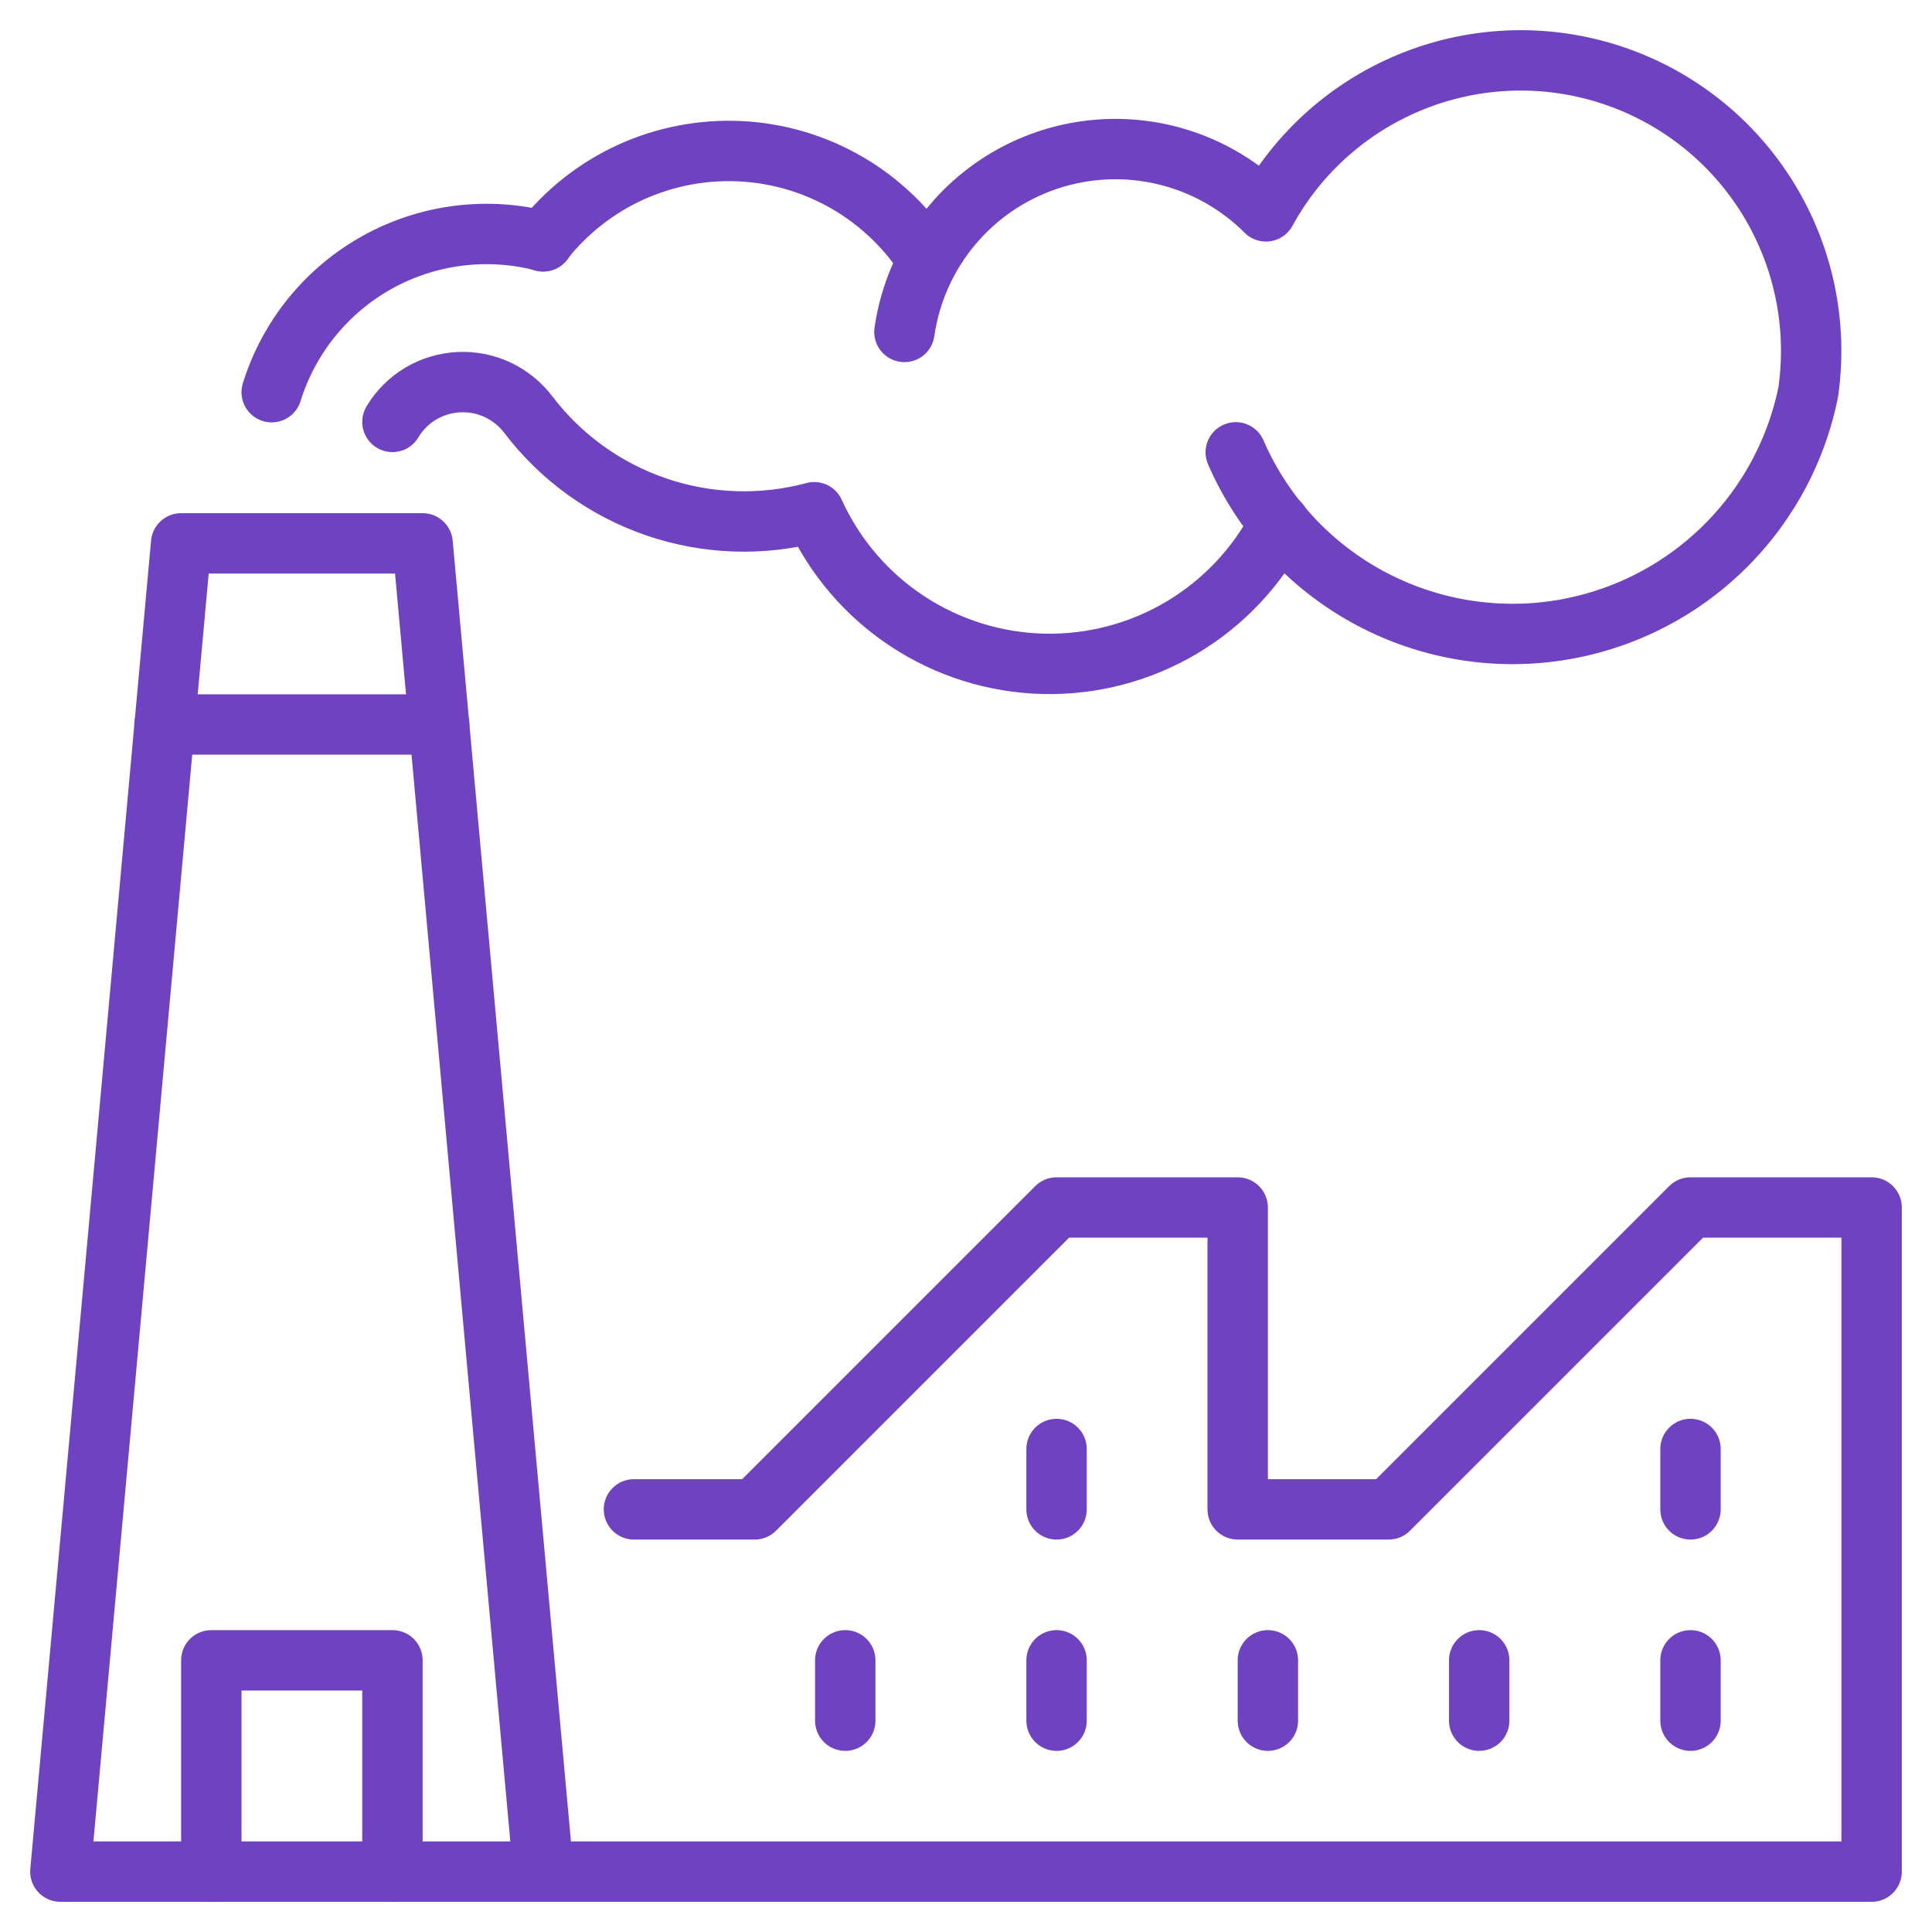 <svg width="32" height="32" viewBox="0 0 32 32" fill="none" xmlns="http://www.w3.org/2000/svg">
<g clip-path="url(#clip0_131_4624)">
<path d="M3.5 31V27.5H6.5V31" stroke="#6F42C1" stroke-linecap="round" stroke-linejoin="round"/>
<path d="M7.275 12H2.725" stroke="#6F42C1" stroke-linecap="round" stroke-linejoin="round"/>
<path d="M10.5 25H12.5L17.5 20H20.5V25H23L28 20H31V31H1L3 9H7L9 31" stroke="#6F42C1" stroke-linecap="round" stroke-linejoin="round"/>
<path d="M17.5 24V25" stroke="#6F42C1" stroke-linecap="round" stroke-linejoin="round"/>
<path d="M17.5 27.5V28.5" stroke="#6F42C1" stroke-linecap="round" stroke-linejoin="round"/>
<path d="M14 27.5V28.5" stroke="#6F42C1" stroke-linecap="round" stroke-linejoin="round"/>
<path d="M28 24V25" stroke="#6F42C1" stroke-linecap="round" stroke-linejoin="round"/>
<path d="M28 27.5V28.5" stroke="#6F42C1" stroke-linecap="round" stroke-linejoin="round"/>
<path d="M24.5 27.5V28.5" stroke="#6F42C1" stroke-linecap="round" stroke-linejoin="round"/>
<path d="M21 27.5V28.5" stroke="#6F42C1" stroke-linecap="round" stroke-linejoin="round"/>
<path d="M8.992 3.998C9.378 3.506 9.876 3.113 10.445 2.853C11.014 2.594 11.637 2.474 12.262 2.505C12.887 2.535 13.495 2.716 14.036 3.03C14.576 3.345 15.034 3.784 15.369 4.312" stroke="#6F42C1" stroke-linecap="round" stroke-linejoin="round"/>
<path d="M14.98 5.498C15.073 4.849 15.345 4.239 15.765 3.736C16.184 3.233 16.736 2.857 17.358 2.65C17.979 2.443 18.646 2.413 19.284 2.563C19.921 2.713 20.505 3.038 20.968 3.501C21.509 2.512 22.38 1.745 23.43 1.333C24.479 0.921 25.64 0.89 26.709 1.247C27.778 1.603 28.689 2.324 29.281 3.283C29.873 4.242 30.11 5.379 29.95 6.495C29.739 7.537 29.201 8.485 28.414 9.2C27.627 9.916 26.633 10.361 25.575 10.473C24.517 10.584 23.452 10.355 22.534 9.819C21.615 9.283 20.892 8.468 20.468 7.492" stroke="#6F42C1" stroke-linecap="round" stroke-linejoin="round"/>
<path d="M6.5 6.988C6.5 6.983 6.505 6.983 6.505 6.978C6.621 6.789 6.781 6.631 6.971 6.518C7.162 6.405 7.377 6.341 7.599 6.33C7.82 6.319 8.041 6.362 8.241 6.456C8.442 6.55 8.617 6.691 8.751 6.868C9.29 7.577 10.029 8.109 10.872 8.397C11.716 8.685 12.625 8.715 13.486 8.484C13.819 9.217 14.351 9.842 15.023 10.286C15.695 10.73 16.478 10.976 17.283 10.995C18.087 11.014 18.881 10.806 19.573 10.395C20.265 9.983 20.828 9.385 21.195 8.669" stroke="#6F42C1" stroke-linecap="round" stroke-linejoin="round"/>
<path d="M9 3.996C8.072 3.754 7.087 3.879 6.249 4.344C5.411 4.81 4.785 5.58 4.5 6.496" stroke="#6F42C1" stroke-linecap="round" stroke-linejoin="round"/>
</g>
<defs>
<clipPath id="clip0_131_4624">
<rect width="32" height="32" fill="white"/>
</clipPath>
</defs>
</svg>
